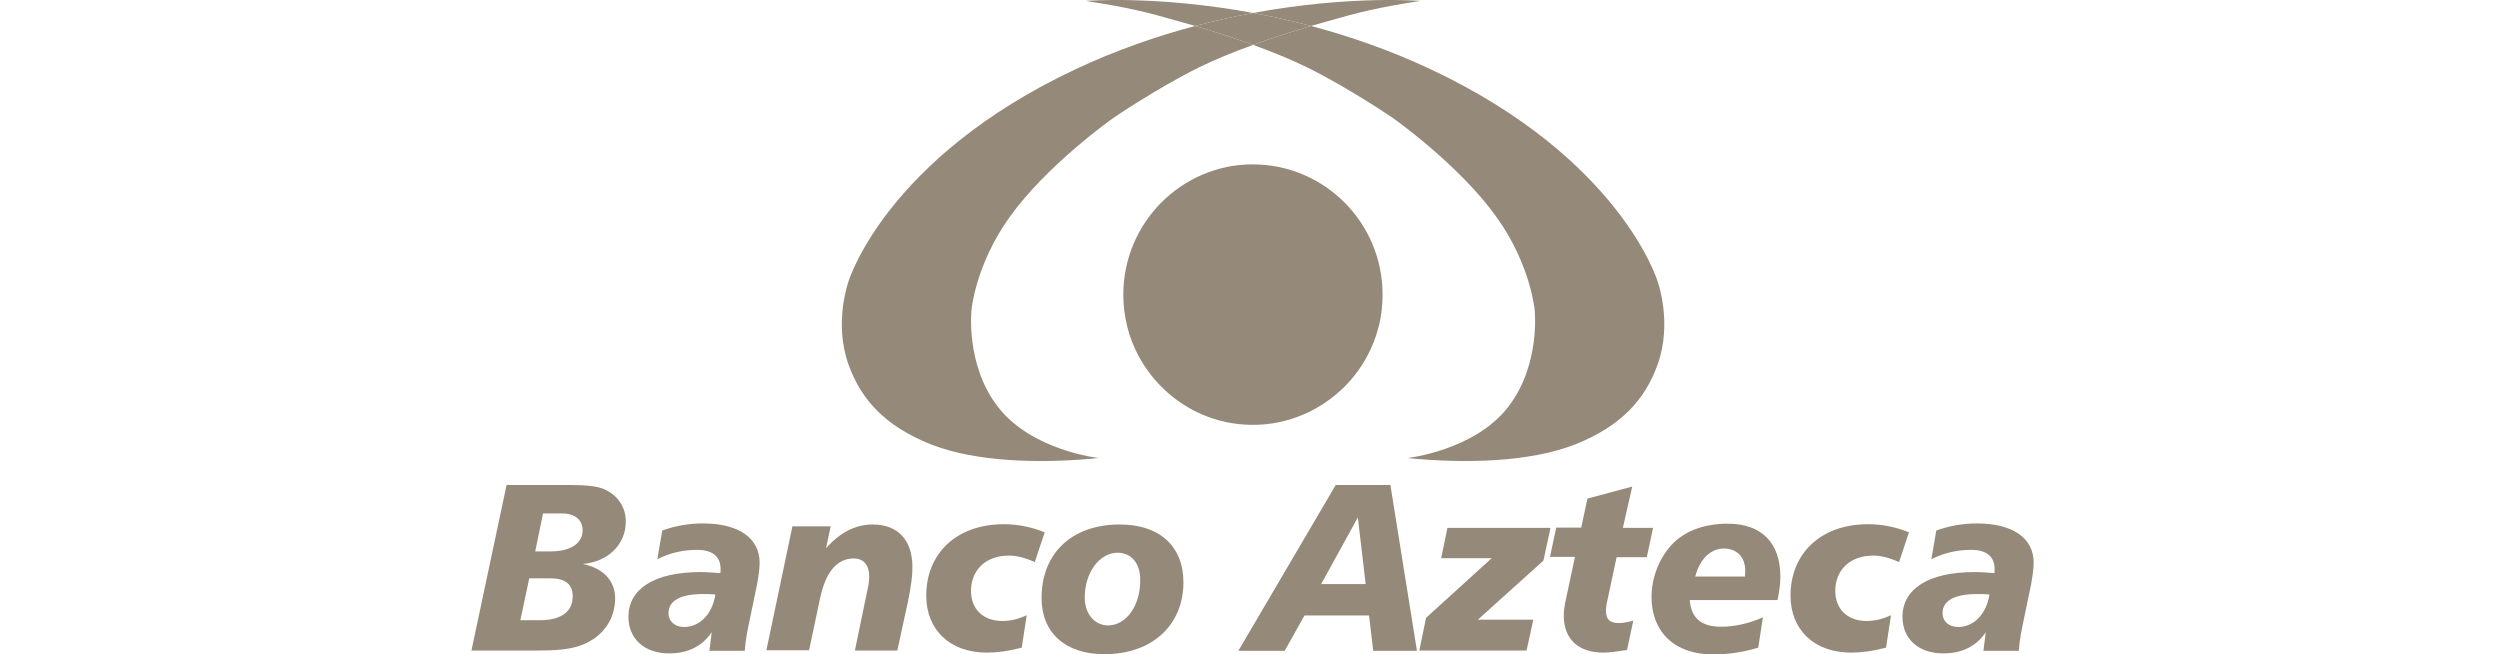 <svg width="191" height="50" viewBox="0 0 191 50" fill="none" xmlns="http://www.w3.org/2000/svg">
<path d="M43.476 37.053C44.709 37.053 45.604 37.133 46.161 37.373C47.215 37.852 47.812 38.751 47.812 39.85C47.812 41.529 46.539 42.907 44.53 43.087C46.102 43.407 46.997 44.386 46.997 45.704C46.997 46.943 46.44 48.042 45.425 48.761C44.272 49.58 42.9 49.7 41.129 49.7H36.018L38.703 37.053H43.476ZM39.757 47.383H41.269C42.9 47.383 43.755 46.703 43.755 45.565C43.755 44.645 43.198 44.186 42.064 44.186H40.433L39.757 47.383ZM40.891 42.128H42.044C43.635 42.128 44.511 41.489 44.511 40.51C44.511 39.75 43.954 39.231 42.979 39.231H41.487L40.891 42.128Z" fill="#958A79"/>
<path d="M57.279 47.343C57.14 48.022 56.961 48.801 56.901 49.72H54.197L54.376 48.302C53.64 49.381 52.546 49.92 51.134 49.92C49.204 49.92 48.011 48.781 48.011 47.123C48.011 45.025 49.94 43.706 53.52 43.706C53.998 43.706 54.495 43.746 55.032 43.786C55.052 43.686 55.052 43.566 55.052 43.467C55.052 42.528 54.435 42.008 53.262 42.008C52.168 42.008 51.154 42.248 50.219 42.727L50.597 40.529C51.611 40.17 52.625 39.99 53.699 39.99C56.523 39.99 58.035 41.169 58.035 42.987C58.035 43.427 57.956 44.006 57.836 44.665L57.279 47.343ZM53.719 45.385C51.969 45.385 51.074 45.904 51.074 46.843C51.074 47.463 51.551 47.902 52.267 47.902C53.401 47.902 54.415 46.983 54.654 45.425C54.316 45.385 53.998 45.385 53.719 45.385Z" fill="#958A79"/>
<path d="M68.556 49.7H65.314L66.289 44.985C66.369 44.645 66.408 44.326 66.408 44.046C66.408 43.147 65.951 42.667 65.235 42.667C63.942 42.667 63.087 43.686 62.649 45.724L61.814 49.68H58.552L60.541 40.21H63.465L63.107 41.888C64.161 40.689 65.354 40.07 66.667 40.07C68.596 40.07 69.71 41.249 69.71 43.347C69.71 43.946 69.611 44.805 69.372 45.944L68.556 49.7Z" fill="#958A79"/>
<path d="M79.058 42.947C78.362 42.627 77.705 42.448 77.069 42.448C75.319 42.448 74.185 43.547 74.185 45.145C74.185 46.544 75.12 47.443 76.591 47.443C77.188 47.443 77.785 47.303 78.441 47.003L78.063 49.48C77.089 49.74 76.214 49.86 75.398 49.86C72.534 49.86 70.764 48.082 70.764 45.505C70.764 42.328 73.031 40.05 76.691 40.05C77.745 40.05 78.779 40.25 79.814 40.669L79.058 42.947Z" fill="#958A79"/>
<path d="M90.414 44.486C90.414 47.702 88.087 49.98 84.368 49.98C81.365 49.98 79.575 48.322 79.575 45.684C79.575 42.328 81.822 40.07 85.561 40.07C88.604 40.07 90.414 41.748 90.414 44.486ZM85.382 42.228C84.07 42.228 82.876 43.646 82.876 45.664C82.876 46.903 83.632 47.782 84.666 47.782C85.979 47.782 87.113 46.364 87.113 44.346C87.133 43.027 86.417 42.228 85.382 42.228Z" fill="#958A79"/>
<path d="M106.226 37.053L108.255 49.72H104.913L104.595 47.023H99.663L98.151 49.72H94.611L102.049 37.053H106.226ZM100.936 44.625H104.337L103.74 39.531L100.936 44.625Z" fill="#958A79"/>
<path d="M118.458 40.33L117.921 42.827L112.909 47.343H117.145L116.628 49.7H108.434L108.951 47.203L113.963 42.647H110.104L110.582 40.33H118.458Z" fill="#958A79"/>
<path d="M123.987 40.33H126.294L125.817 42.568H123.51L122.814 45.824C122.714 46.224 122.694 46.504 122.694 46.643C122.694 47.323 122.993 47.602 123.709 47.602C123.967 47.602 124.325 47.542 124.783 47.423L124.305 49.66C123.549 49.78 122.953 49.86 122.515 49.86C120.566 49.86 119.472 48.821 119.472 47.023C119.472 46.703 119.512 46.384 119.572 46.084L120.327 42.547H118.418L118.895 40.31H120.805L121.282 38.092L124.703 37.173L123.987 40.33Z" fill="#958A79"/>
<path d="M129.098 45.864C129.218 47.243 129.993 47.882 131.505 47.882C132.499 47.882 133.613 47.642 134.687 47.163L134.329 49.48C133.215 49.82 132.062 50 130.869 50C127.925 50 126.175 48.262 126.175 45.604C126.175 44.066 126.831 42.488 127.845 41.489C128.82 40.529 130.252 40.01 132.002 40.01C134.608 40.01 136.02 41.489 136.02 44.066C136.02 44.586 135.94 45.205 135.801 45.844H129.098V45.864ZM133.335 43.606C133.335 42.568 132.698 41.908 131.704 41.908C130.709 41.908 129.874 42.687 129.516 44.046H133.315C133.315 43.906 133.335 43.766 133.335 43.606Z" fill="#958A79"/>
<path d="M145.089 42.947C144.393 42.627 143.737 42.448 143.1 42.448C141.35 42.448 140.216 43.547 140.216 45.145C140.216 46.544 141.151 47.443 142.623 47.443C143.22 47.443 143.816 47.303 144.473 47.003L144.095 49.48C143.12 49.74 142.245 49.86 141.43 49.86C138.566 49.86 136.795 48.082 136.795 45.505C136.795 42.328 139.063 40.05 142.722 40.05C143.777 40.05 144.811 40.25 145.845 40.669L145.089 42.947Z" fill="#958A79"/>
<path d="M154.616 47.343C154.477 48.022 154.298 48.801 154.238 49.72H151.533L151.712 48.302C150.996 49.381 149.882 49.92 148.47 49.92C146.541 49.92 145.348 48.781 145.348 47.123C145.348 45.025 147.277 43.706 150.857 43.706C151.334 43.706 151.832 43.746 152.369 43.786C152.388 43.686 152.388 43.566 152.388 43.467C152.388 42.528 151.772 42.008 150.598 42.008C149.505 42.008 148.49 42.248 147.555 42.727L147.933 40.529C148.948 40.17 149.962 39.99 151.036 39.99C153.86 39.99 155.372 41.169 155.372 42.987C155.372 43.427 155.292 44.006 155.173 44.665L154.616 47.343ZM151.056 45.385C149.306 45.385 148.411 45.904 148.411 46.843C148.411 47.463 148.888 47.902 149.604 47.902C150.738 47.902 151.752 46.983 151.991 45.425C151.653 45.385 151.334 45.385 151.056 45.385Z" fill="#958A79"/>
<path d="M95.625 12.558C92.94 12.578 90.494 13.697 88.724 15.475C86.934 17.273 85.82 19.77 85.82 22.508C85.82 23.387 85.939 24.226 86.138 25.025C86.337 25.804 86.635 26.544 87.013 27.243C87.471 28.082 88.048 28.861 88.724 29.541C90.494 31.319 92.92 32.438 95.625 32.458C96.998 32.478 98.35 32.198 99.603 31.659C100.777 31.159 101.831 30.42 102.726 29.541C103.402 28.861 103.979 28.082 104.436 27.243C104.814 26.544 105.112 25.804 105.311 25.025C105.53 24.226 105.629 23.367 105.629 22.508C105.629 19.75 104.516 17.273 102.726 15.475C101.831 14.576 100.777 13.856 99.603 13.357C98.37 12.818 97.037 12.558 95.685 12.558H95.625Z" fill="#958A79"/>
<path fill-rule="evenodd" clip-rule="evenodd" d="M95.735 0.99C103.146 -0.378 108.513 0.07 108.513 0.07C105.311 0.57 103.899 0.909 101.413 1.629C101.037 1.731 100.616 1.85 100.16 1.983C98.626 1.576 97.144 1.251 95.735 0.99ZM91.309 1.983C92.843 1.576 94.326 1.251 95.735 0.99C88.323 -0.378 82.956 0.07 82.956 0.07C86.158 0.57 87.57 0.909 90.056 1.629C90.432 1.731 90.854 1.85 91.309 1.983ZM95.735 3.429C97.305 2.859 98.869 2.362 100.16 1.983C103.071 2.756 106.166 3.821 109.289 5.285C123.788 12.098 126.632 21.469 126.632 21.469C126.632 21.469 127.806 24.646 126.632 27.882C125.678 30.52 123.868 32.538 120.387 33.936C116.906 35.315 111.934 35.435 107.519 34.995C107.519 34.995 112.63 34.436 115.216 31.099C117.722 27.882 117.245 23.666 117.245 23.666C117.245 23.666 116.946 20.23 114.341 16.594C111.497 12.598 106.425 9.021 106.425 9.021C106.425 9.021 103.123 6.764 99.901 5.165C98.649 4.548 97.189 3.957 95.735 3.429ZM95.735 3.429C94.164 2.859 92.6 2.362 91.309 1.983C88.398 2.756 85.303 3.821 82.18 5.285C67.681 12.098 64.837 21.469 64.837 21.469C64.837 21.469 63.664 24.646 64.837 27.882C65.792 30.52 67.602 32.538 71.082 33.936C74.563 35.315 79.535 35.435 83.95 34.995C83.95 34.995 78.839 34.436 76.253 31.099C73.747 27.882 74.225 23.666 74.225 23.666C74.225 23.666 74.523 20.23 77.129 16.594C79.973 12.598 85.044 9.021 85.044 9.021C85.044 9.021 88.346 6.764 91.568 5.165C92.821 4.548 94.28 3.957 95.735 3.429Z" fill="#958A79"/>
<path d="M100.16 1.983C98.626 1.576 97.144 1.251 95.735 0.99C94.326 1.251 92.843 1.576 91.309 1.983C92.6 2.362 94.164 2.859 95.735 3.429C97.305 2.859 98.869 2.362 100.16 1.983Z" fill="#958A79"/>
</svg>
